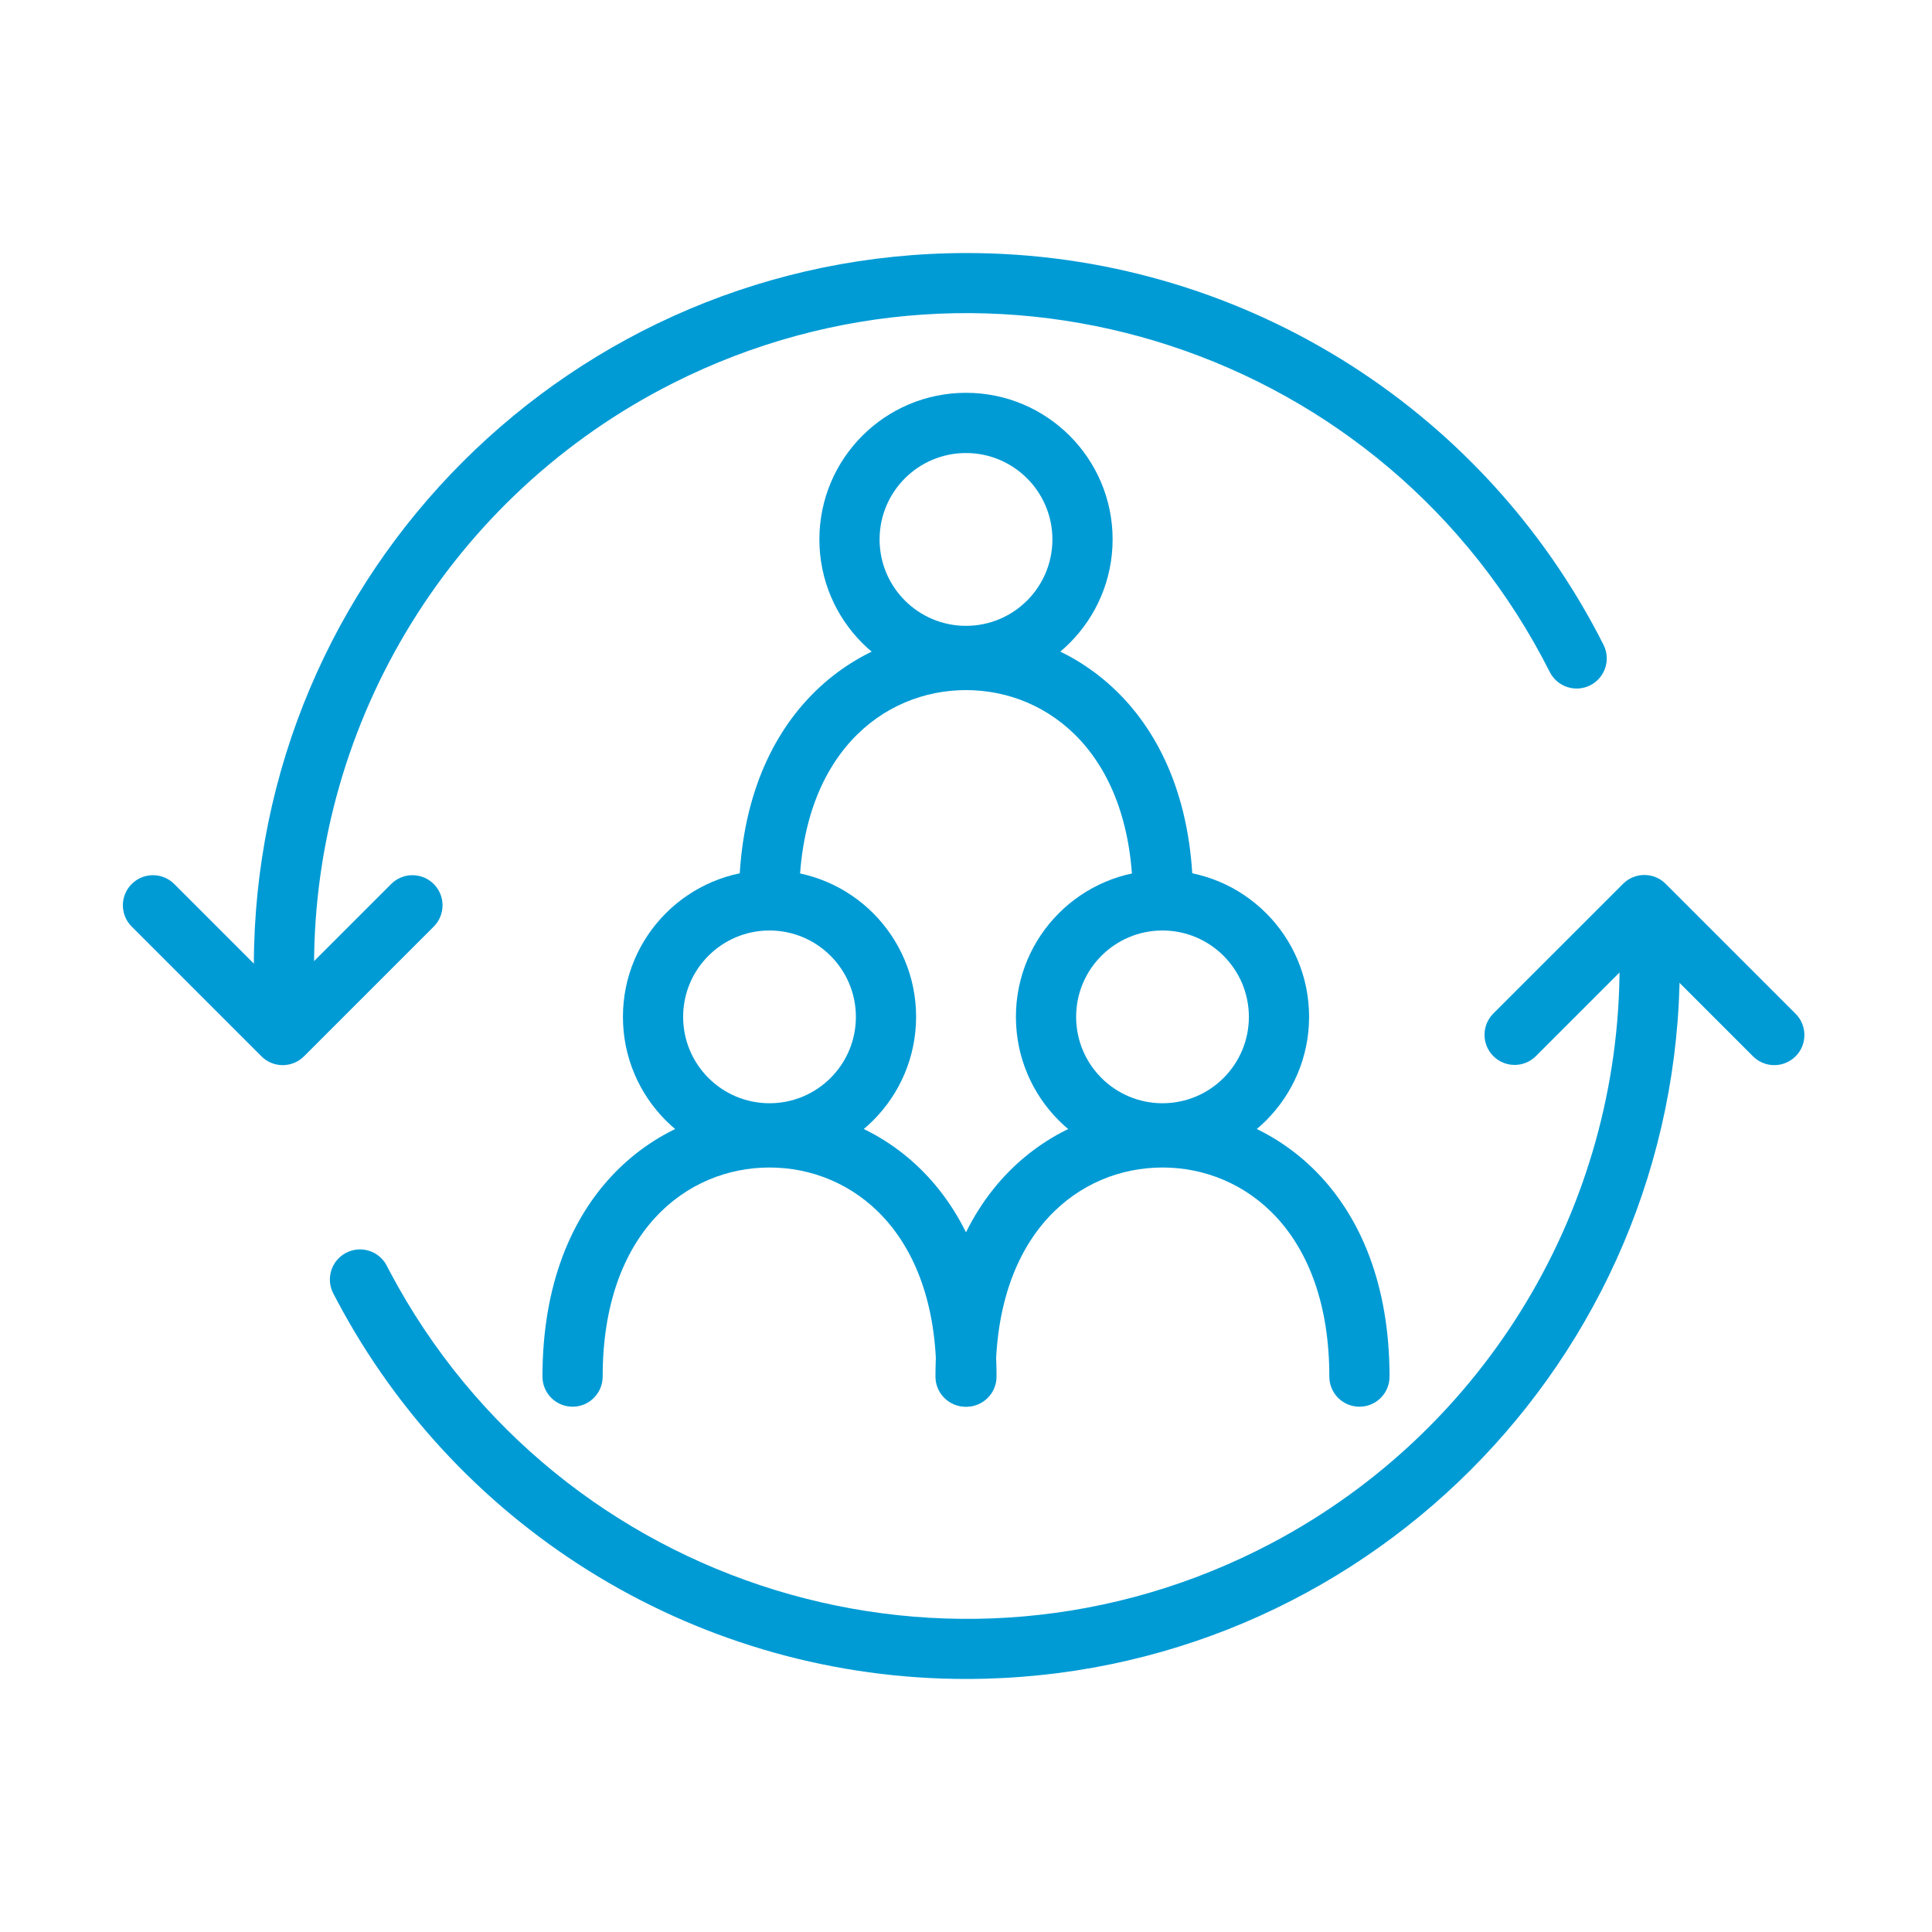 <svg width="216" height="216" xmlns="http://www.w3.org/2000/svg" xmlns:xlink="http://www.w3.org/1999/xlink" xml:space="preserve" overflow="hidden"><defs><clipPath id="clip0"><rect x="339" y="326" width="216" height="216"/></clipPath></defs><g clip-path="url(#clip0)" transform="translate(-339 -326)"><path d="M537.369 445.084C536.476 445.085 535.62 444.73 534.989 444.098L522.84 431.95 510.692 444.098C509.364 445.399 507.234 445.377 505.932 444.05 504.65 442.741 504.65 440.647 505.932 439.338L520.461 424.81C521.775 423.496 523.905 423.495 525.219 424.809 525.219 424.809 525.22 424.81 525.22 424.81L539.749 439.338C541.063 440.653 541.063 442.784 539.749 444.098 539.117 444.73 538.262 445.084 537.369 445.084Z" fill="#009BD5"/><path d="M370.607 445.084C369.714 445.085 368.858 444.73 368.228 444.098L353.699 429.569C352.398 428.242 352.42 426.111 353.747 424.81 355.056 423.527 357.15 423.527 358.458 424.81L370.607 436.959 382.756 424.81C384.084 423.509 386.215 423.53 387.516 424.858 388.798 426.166 388.798 428.26 387.516 429.569L372.987 444.098C372.357 444.73 371.5 445.085 370.607 445.084Z" fill="#009BD5"/><path d="M447.089 513.71C417.547 513.741 390.417 497.41 376.619 471.288L376.274 470.63C375.403 468.988 376.028 466.949 377.671 466.078 379.314 465.206 381.352 465.832 382.223 467.475L382.585 468.172C401.466 503.79 445.646 517.358 481.263 498.477 505.135 485.823 520.064 461.018 520.07 434 520.07 432.141 521.577 430.634 523.436 430.634 525.294 430.634 526.801 432.141 526.801 434 526.752 478.003 491.092 513.661 447.089 513.71Z" fill="#009BD5"/><path d="M370.745 437.366C368.888 437.367 367.381 435.862 367.38 434.004 367.38 434.003 367.38 434.001 367.38 434 367.387 389.97 403.087 354.283 447.116 354.291 477.206 354.296 504.729 371.242 518.282 398.106 519.113 399.769 518.44 401.791 516.777 402.623 515.124 403.45 513.114 402.79 512.273 401.144 494.119 365.151 450.225 350.689 414.233 368.843 389.634 381.249 374.116 406.45 374.111 434 374.112 435.858 372.607 437.365 370.749 437.366 370.748 437.366 370.747 437.366 370.745 437.366Z" fill="#009BD5"/><path d="M469.02 429.898C467.162 429.899 465.655 428.394 465.654 426.536 465.654 426.534 465.654 426.534 465.654 426.532 465.654 410.386 456.286 403.155 447 403.155 437.714 403.155 428.346 410.386 428.346 426.532 428.346 428.391 426.84 429.898 424.98 429.898 423.122 429.898 421.615 428.391 421.615 426.532 421.615 405.844 434.772 396.423 447 396.423 459.228 396.423 472.385 405.844 472.385 426.532 472.387 428.39 470.882 429.897 469.024 429.898 469.022 429.898 469.021 429.898 469.02 429.898Z" fill="#009BD5"/><path d="M447 402.701C437.947 402.701 430.608 395.362 430.608 386.309 430.608 377.256 437.947 369.917 447 369.917 456.054 369.917 463.392 377.256 463.392 386.309 463.392 386.31 463.392 386.311 463.392 386.313 463.382 395.361 456.049 402.693 447 402.701ZM447 376.649C441.664 376.649 437.339 380.974 437.339 386.309 437.339 391.645 441.664 395.97 447 395.97 452.334 395.97 456.659 391.647 456.661 386.313 456.657 380.978 452.334 376.654 447 376.649Z" fill="#009BD5"/><path d="M447.049 483.272C445.192 483.273 443.685 481.768 443.683 479.91 443.683 479.909 443.683 479.908 443.683 479.906 443.683 463.76 434.315 456.529 425.03 456.529 415.747 456.529 406.379 463.76 406.379 479.906 406.379 481.765 404.873 483.272 403.014 483.272 401.155 483.272 399.648 481.765 399.648 479.906 399.648 459.218 412.805 449.797 425.03 449.797 437.258 449.797 450.415 459.218 450.415 479.906 450.416 481.764 448.911 483.271 447.053 483.272 447.052 483.272 447.05 483.272 447.049 483.272Z" fill="#009BD5"/><path d="M425.033 456.075C415.982 456.075 408.645 448.738 408.645 439.687 408.645 430.635 415.982 423.298 425.033 423.298 434.084 423.298 441.422 430.635 441.422 439.687 441.412 448.734 434.08 456.065 425.033 456.075ZM425.033 430.03C419.699 430.03 415.376 434.353 415.376 439.687 415.376 445.021 419.699 449.344 425.033 449.344 430.367 449.344 434.69 445.021 434.69 439.687 434.684 434.356 430.364 430.036 425.033 430.03Z" fill="#009BD5"/><path d="M490.987 483.272C489.129 483.273 487.622 481.768 487.621 479.91 487.621 479.909 487.621 479.908 487.621 479.906 487.621 463.76 478.253 456.529 468.967 456.529 459.685 456.529 450.317 463.76 450.317 479.906 450.317 481.765 448.81 483.272 446.951 483.272 445.092 483.272 443.585 481.765 443.585 479.906 443.585 459.218 456.743 449.797 468.97 449.797 481.195 449.797 494.352 459.218 494.352 479.906 494.354 481.764 492.849 483.271 490.991 483.272 490.989 483.272 490.988 483.272 490.987 483.272Z" fill="#009BD5"/><path d="M468.97 456.075C459.919 456.075 452.581 448.738 452.581 439.687 452.581 430.635 459.919 423.298 468.97 423.298 478.022 423.298 485.359 430.635 485.359 439.687 485.349 448.734 478.017 456.065 468.97 456.075ZM468.97 430.03C463.637 430.03 459.313 434.353 459.313 439.687 459.313 445.021 463.637 449.344 468.97 449.344 474.304 449.344 478.627 445.021 478.627 439.687 478.621 434.356 474.301 430.036 468.97 430.03Z" fill="#009BD5"/></g></svg>